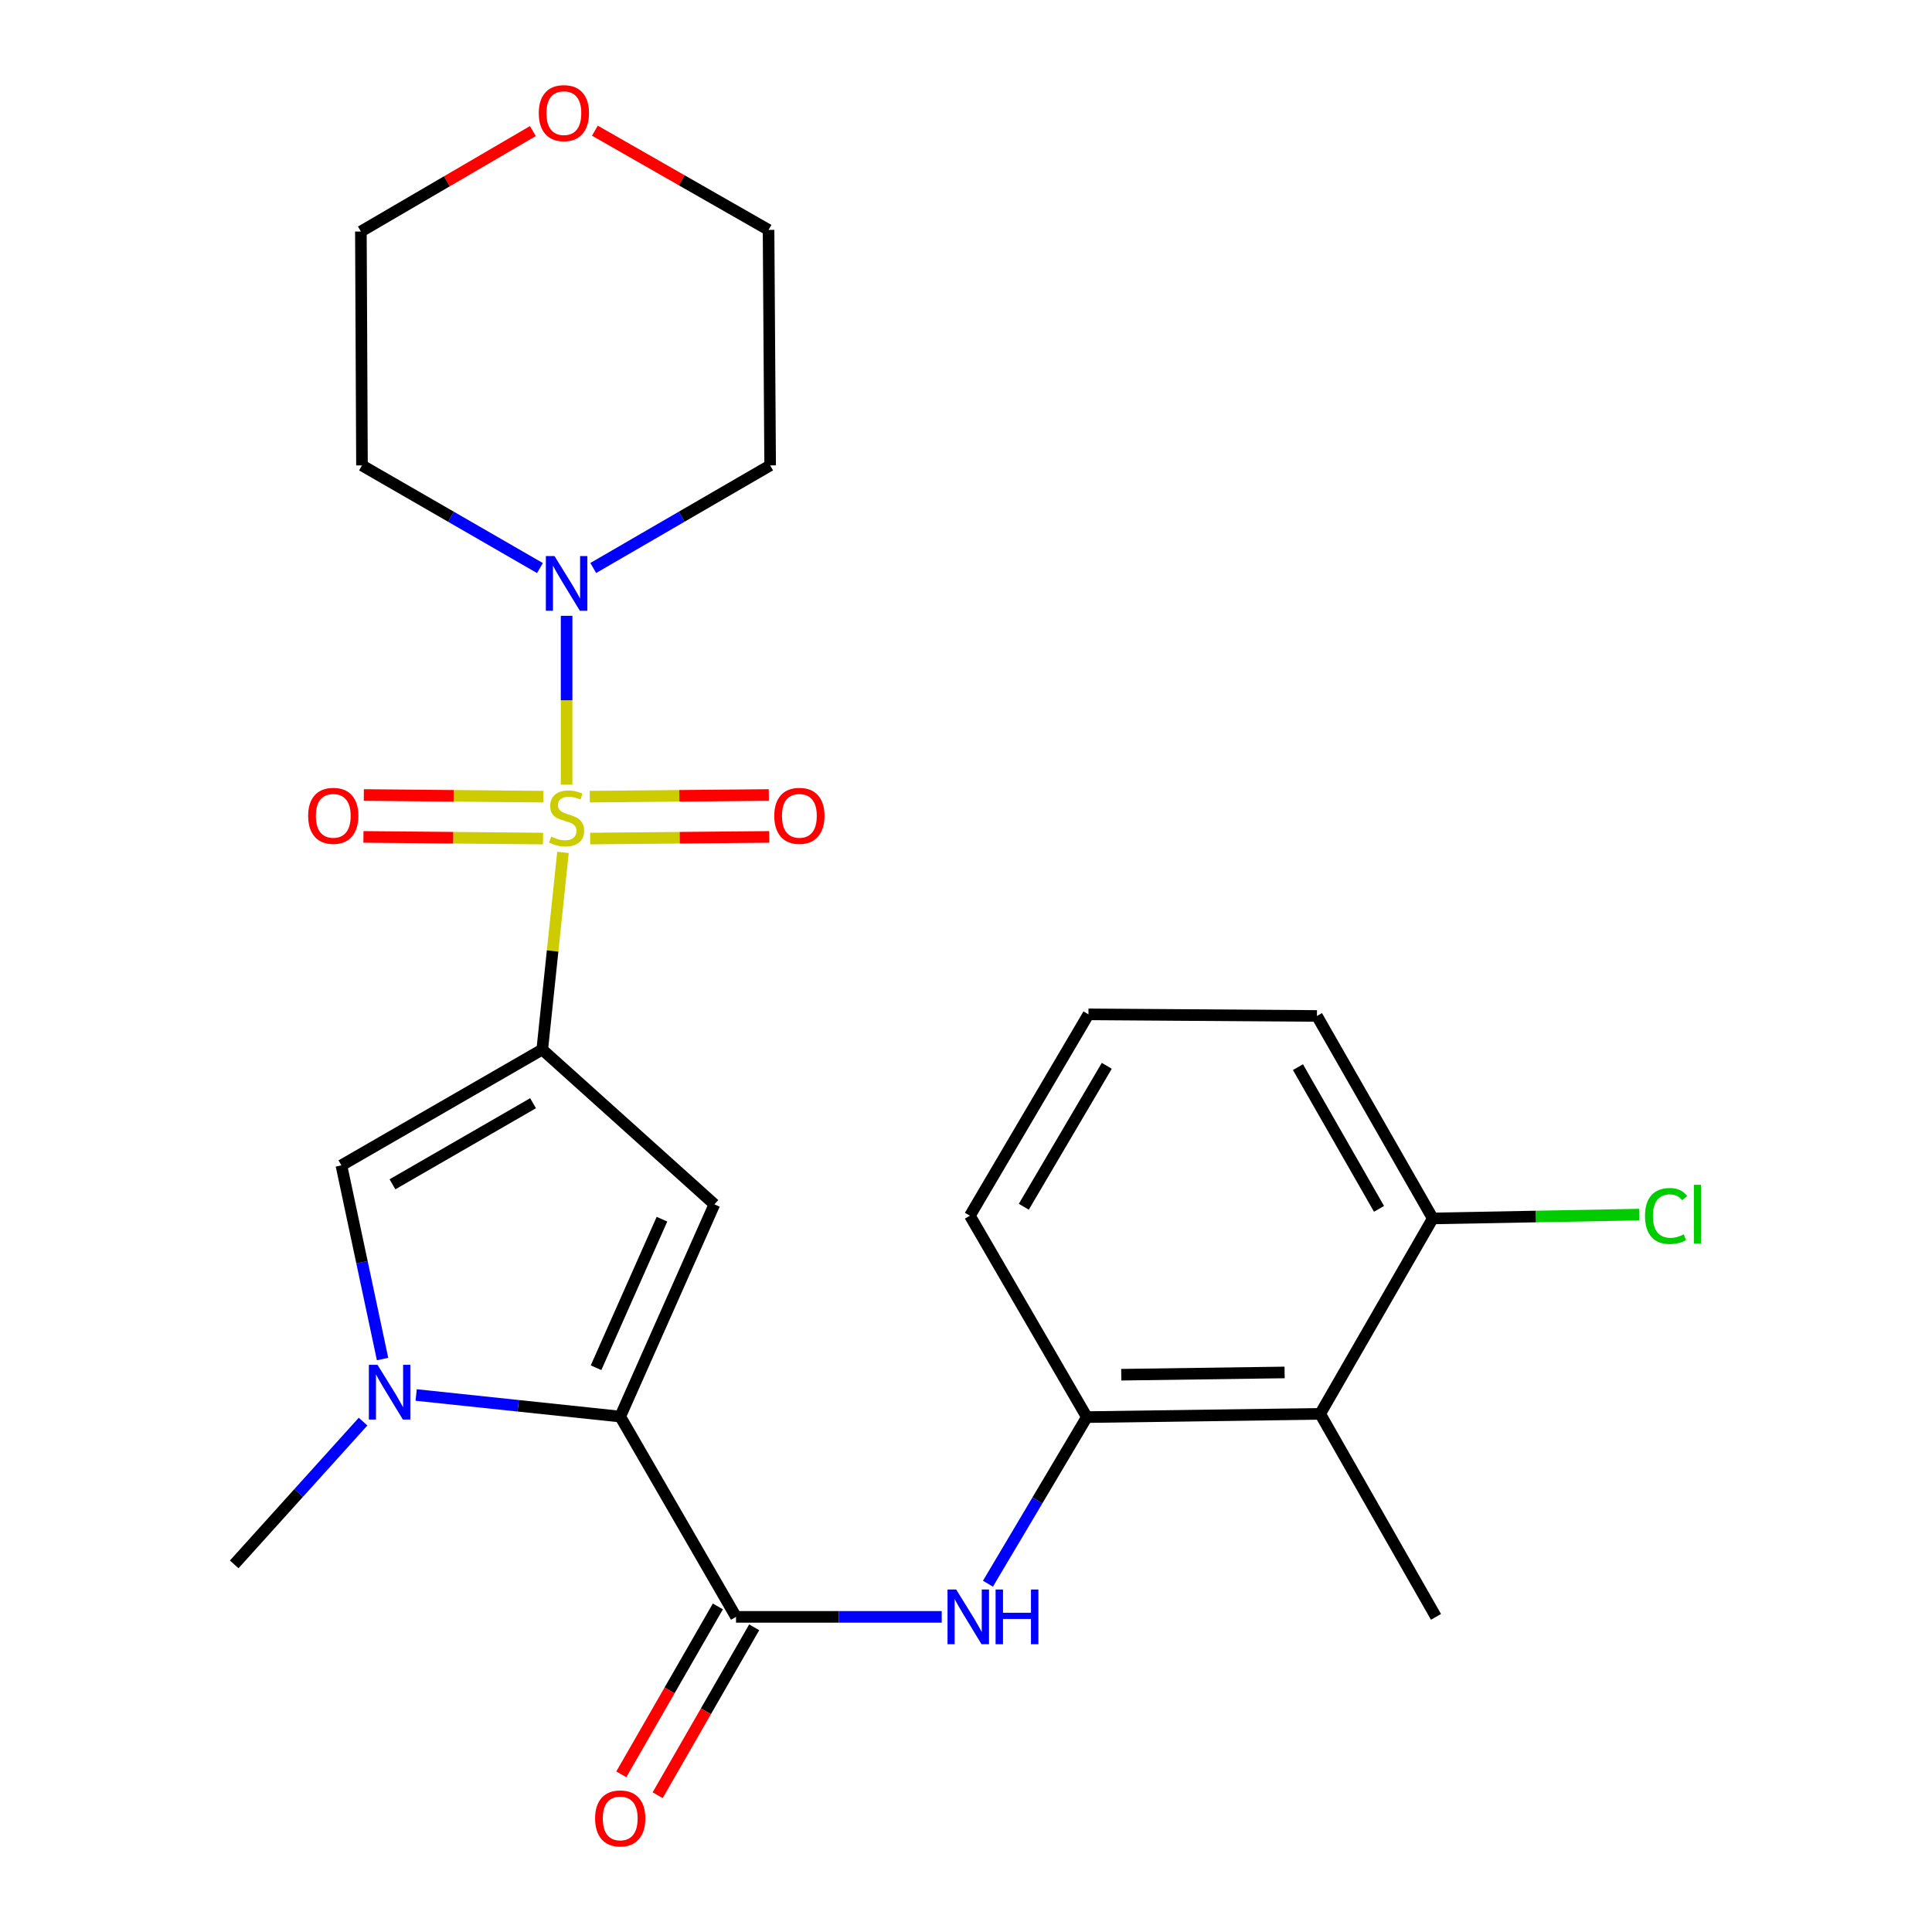 <?xml version='1.0' encoding='iso-8859-1'?>
<svg version='1.1' baseProfile='full'
              xmlns='http://www.w3.org/2000/svg'
                      xmlns:rdkit='http://www.rdkit.org/xml'
                      xmlns:xlink='http://www.w3.org/1999/xlink'
                  xml:space='preserve'
width='1000px' height='1000px' viewBox='0 0 1000 1000'>
<!-- END OF HEADER -->
<rect style='opacity:1.0;fill:#FFFFFF;stroke:none' width='1000' height='1000' x='0' y='0'> </rect>
<path class='bond-0' d='M 291.393,441.196 L 286.031,492.22' style='fill:none;fill-rule:evenodd;stroke:#CCCC00;stroke-width:6px;stroke-linecap:butt;stroke-linejoin:miter;stroke-opacity:1' />
<path class='bond-0' d='M 286.031,492.22 L 280.669,543.243' style='fill:none;fill-rule:evenodd;stroke:#000000;stroke-width:6px;stroke-linecap:butt;stroke-linejoin:miter;stroke-opacity:1' />
<path class='bond-6' d='M 293.274,406.148 L 293.274,362.448' style='fill:none;fill-rule:evenodd;stroke:#CCCC00;stroke-width:6px;stroke-linecap:butt;stroke-linejoin:miter;stroke-opacity:1' />
<path class='bond-6' d='M 293.274,362.448 L 293.274,318.749' style='fill:none;fill-rule:evenodd;stroke:#0000FF;stroke-width:6px;stroke-linecap:butt;stroke-linejoin:miter;stroke-opacity:1' />
<path class='bond-10' d='M 305.466,434.035 L 351.807,433.609' style='fill:none;fill-rule:evenodd;stroke:#CCCC00;stroke-width:6px;stroke-linecap:butt;stroke-linejoin:miter;stroke-opacity:1' />
<path class='bond-10' d='M 351.807,433.609 L 398.149,433.182' style='fill:none;fill-rule:evenodd;stroke:#FF0000;stroke-width:6px;stroke-linecap:butt;stroke-linejoin:miter;stroke-opacity:1' />
<path class='bond-10' d='M 305.266,412.344 L 351.608,411.918' style='fill:none;fill-rule:evenodd;stroke:#CCCC00;stroke-width:6px;stroke-linecap:butt;stroke-linejoin:miter;stroke-opacity:1' />
<path class='bond-10' d='M 351.608,411.918 L 397.949,411.492' style='fill:none;fill-rule:evenodd;stroke:#FF0000;stroke-width:6px;stroke-linecap:butt;stroke-linejoin:miter;stroke-opacity:1' />
<path class='bond-11' d='M 281.274,412.345 L 234.795,411.918' style='fill:none;fill-rule:evenodd;stroke:#CCCC00;stroke-width:6px;stroke-linecap:butt;stroke-linejoin:miter;stroke-opacity:1' />
<path class='bond-11' d='M 234.795,411.918 L 188.316,411.491' style='fill:none;fill-rule:evenodd;stroke:#FF0000;stroke-width:6px;stroke-linecap:butt;stroke-linejoin:miter;stroke-opacity:1' />
<path class='bond-11' d='M 281.075,434.035 L 234.596,433.609' style='fill:none;fill-rule:evenodd;stroke:#CCCC00;stroke-width:6px;stroke-linecap:butt;stroke-linejoin:miter;stroke-opacity:1' />
<path class='bond-11' d='M 234.596,433.609 L 188.117,433.182' style='fill:none;fill-rule:evenodd;stroke:#FF0000;stroke-width:6px;stroke-linecap:butt;stroke-linejoin:miter;stroke-opacity:1' />
<path class='bond-1' d='M 280.669,543.243 L 369.773,623.37' style='fill:none;fill-rule:evenodd;stroke:#000000;stroke-width:6px;stroke-linecap:butt;stroke-linejoin:miter;stroke-opacity:1' />
<path class='bond-4' d='M 280.669,543.243 L 176.706,603.197' style='fill:none;fill-rule:evenodd;stroke:#000000;stroke-width:6px;stroke-linecap:butt;stroke-linejoin:miter;stroke-opacity:1' />
<path class='bond-4' d='M 275.911,571.027 L 203.136,612.995' style='fill:none;fill-rule:evenodd;stroke:#000000;stroke-width:6px;stroke-linecap:butt;stroke-linejoin:miter;stroke-opacity:1' />
<path class='bond-2' d='M 369.773,623.37 L 321.027,733.214' style='fill:none;fill-rule:evenodd;stroke:#000000;stroke-width:6px;stroke-linecap:butt;stroke-linejoin:miter;stroke-opacity:1' />
<path class='bond-2' d='M 342.634,631.048 L 308.512,707.938' style='fill:none;fill-rule:evenodd;stroke:#000000;stroke-width:6px;stroke-linecap:butt;stroke-linejoin:miter;stroke-opacity:1' />
<path class='bond-5' d='M 321.027,733.214 L 380.968,836.887' style='fill:none;fill-rule:evenodd;stroke:#000000;stroke-width:6px;stroke-linecap:butt;stroke-linejoin:miter;stroke-opacity:1' />
<path class='bond-26' d='M 321.027,733.214 L 268.215,727.631' style='fill:none;fill-rule:evenodd;stroke:#000000;stroke-width:6px;stroke-linecap:butt;stroke-linejoin:miter;stroke-opacity:1' />
<path class='bond-26' d='M 268.215,727.631 L 215.404,722.049' style='fill:none;fill-rule:evenodd;stroke:#0000FF;stroke-width:6px;stroke-linecap:butt;stroke-linejoin:miter;stroke-opacity:1' />
<path class='bond-3' d='M 198.015,703.436 L 187.36,653.316' style='fill:none;fill-rule:evenodd;stroke:#0000FF;stroke-width:6px;stroke-linecap:butt;stroke-linejoin:miter;stroke-opacity:1' />
<path class='bond-3' d='M 187.36,653.316 L 176.706,603.197' style='fill:none;fill-rule:evenodd;stroke:#000000;stroke-width:6px;stroke-linecap:butt;stroke-linejoin:miter;stroke-opacity:1' />
<path class='bond-17' d='M 187.922,735.822 L 154.572,772.773' style='fill:none;fill-rule:evenodd;stroke:#0000FF;stroke-width:6px;stroke-linecap:butt;stroke-linejoin:miter;stroke-opacity:1' />
<path class='bond-17' d='M 154.572,772.773 L 121.223,809.725' style='fill:none;fill-rule:evenodd;stroke:#000000;stroke-width:6px;stroke-linecap:butt;stroke-linejoin:miter;stroke-opacity:1' />
<path class='bond-7' d='M 380.968,836.887 L 434.199,836.887' style='fill:none;fill-rule:evenodd;stroke:#000000;stroke-width:6px;stroke-linecap:butt;stroke-linejoin:miter;stroke-opacity:1' />
<path class='bond-7' d='M 434.199,836.887 L 487.431,836.887' style='fill:none;fill-rule:evenodd;stroke:#0000FF;stroke-width:6px;stroke-linecap:butt;stroke-linejoin:miter;stroke-opacity:1' />
<path class='bond-12' d='M 371.566,831.481 L 346.577,874.938' style='fill:none;fill-rule:evenodd;stroke:#000000;stroke-width:6px;stroke-linecap:butt;stroke-linejoin:miter;stroke-opacity:1' />
<path class='bond-12' d='M 346.577,874.938 L 321.588,918.395' style='fill:none;fill-rule:evenodd;stroke:#FF0000;stroke-width:6px;stroke-linecap:butt;stroke-linejoin:miter;stroke-opacity:1' />
<path class='bond-12' d='M 390.37,842.294 L 365.381,885.751' style='fill:none;fill-rule:evenodd;stroke:#000000;stroke-width:6px;stroke-linecap:butt;stroke-linejoin:miter;stroke-opacity:1' />
<path class='bond-12' d='M 365.381,885.751 L 340.392,929.208' style='fill:none;fill-rule:evenodd;stroke:#FF0000;stroke-width:6px;stroke-linecap:butt;stroke-linejoin:miter;stroke-opacity:1' />
<path class='bond-15' d='M 307.058,293.992 L 352.841,267.445' style='fill:none;fill-rule:evenodd;stroke:#0000FF;stroke-width:6px;stroke-linecap:butt;stroke-linejoin:miter;stroke-opacity:1' />
<path class='bond-15' d='M 352.841,267.445 L 398.623,240.899' style='fill:none;fill-rule:evenodd;stroke:#000000;stroke-width:6px;stroke-linecap:butt;stroke-linejoin:miter;stroke-opacity:1' />
<path class='bond-16' d='M 279.477,294.028 L 233.418,267.463' style='fill:none;fill-rule:evenodd;stroke:#0000FF;stroke-width:6px;stroke-linecap:butt;stroke-linejoin:miter;stroke-opacity:1' />
<path class='bond-16' d='M 233.418,267.463 L 187.359,240.899' style='fill:none;fill-rule:evenodd;stroke:#000000;stroke-width:6px;stroke-linecap:butt;stroke-linejoin:miter;stroke-opacity:1' />
<path class='bond-8' d='M 511.365,819.721 L 536.958,776.606' style='fill:none;fill-rule:evenodd;stroke:#0000FF;stroke-width:6px;stroke-linecap:butt;stroke-linejoin:miter;stroke-opacity:1' />
<path class='bond-8' d='M 536.958,776.606 L 562.551,733.491' style='fill:none;fill-rule:evenodd;stroke:#000000;stroke-width:6px;stroke-linecap:butt;stroke-linejoin:miter;stroke-opacity:1' />
<path class='bond-9' d='M 562.551,733.491 L 683.325,731.816' style='fill:none;fill-rule:evenodd;stroke:#000000;stroke-width:6px;stroke-linecap:butt;stroke-linejoin:miter;stroke-opacity:1' />
<path class='bond-9' d='M 580.366,711.55 L 664.908,710.377' style='fill:none;fill-rule:evenodd;stroke:#000000;stroke-width:6px;stroke-linecap:butt;stroke-linejoin:miter;stroke-opacity:1' />
<path class='bond-19' d='M 562.551,733.491 L 502.019,629.251' style='fill:none;fill-rule:evenodd;stroke:#000000;stroke-width:6px;stroke-linecap:butt;stroke-linejoin:miter;stroke-opacity:1' />
<path class='bond-13' d='M 683.325,731.816 L 741.603,630.661' style='fill:none;fill-rule:evenodd;stroke:#000000;stroke-width:6px;stroke-linecap:butt;stroke-linejoin:miter;stroke-opacity:1' />
<path class='bond-20' d='M 683.325,731.816 L 743.266,836.887' style='fill:none;fill-rule:evenodd;stroke:#000000;stroke-width:6px;stroke-linecap:butt;stroke-linejoin:miter;stroke-opacity:1' />
<path class='bond-18' d='M 741.603,630.661 L 795.02,629.669' style='fill:none;fill-rule:evenodd;stroke:#000000;stroke-width:6px;stroke-linecap:butt;stroke-linejoin:miter;stroke-opacity:1' />
<path class='bond-18' d='M 795.02,629.669 L 848.437,628.678' style='fill:none;fill-rule:evenodd;stroke:#00CC00;stroke-width:6px;stroke-linecap:butt;stroke-linejoin:miter;stroke-opacity:1' />
<path class='bond-27' d='M 741.603,630.661 L 681.65,525.854' style='fill:none;fill-rule:evenodd;stroke:#000000;stroke-width:6px;stroke-linecap:butt;stroke-linejoin:miter;stroke-opacity:1' />
<path class='bond-27' d='M 713.781,625.71 L 671.814,552.346' style='fill:none;fill-rule:evenodd;stroke:#000000;stroke-width:6px;stroke-linecap:butt;stroke-linejoin:miter;stroke-opacity:1' />
<path class='bond-14' d='M 275.822,67.841 L 231.307,93.838' style='fill:none;fill-rule:evenodd;stroke:#FF0000;stroke-width:6px;stroke-linecap:butt;stroke-linejoin:miter;stroke-opacity:1' />
<path class='bond-14' d='M 231.307,93.838 L 186.792,119.836' style='fill:none;fill-rule:evenodd;stroke:#000000;stroke-width:6px;stroke-linecap:butt;stroke-linejoin:miter;stroke-opacity:1' />
<path class='bond-25' d='M 307.914,67.643 L 352.859,93.324' style='fill:none;fill-rule:evenodd;stroke:#FF0000;stroke-width:6px;stroke-linecap:butt;stroke-linejoin:miter;stroke-opacity:1' />
<path class='bond-25' d='M 352.859,93.324 L 397.803,119.004' style='fill:none;fill-rule:evenodd;stroke:#000000;stroke-width:6px;stroke-linecap:butt;stroke-linejoin:miter;stroke-opacity:1' />
<path class='bond-22' d='M 398.623,240.899 L 397.803,119.004' style='fill:none;fill-rule:evenodd;stroke:#000000;stroke-width:6px;stroke-linecap:butt;stroke-linejoin:miter;stroke-opacity:1' />
<path class='bond-21' d='M 187.359,240.899 L 186.792,119.836' style='fill:none;fill-rule:evenodd;stroke:#000000;stroke-width:6px;stroke-linecap:butt;stroke-linejoin:miter;stroke-opacity:1' />
<path class='bond-23' d='M 502.019,629.251 L 563.382,525.023' style='fill:none;fill-rule:evenodd;stroke:#000000;stroke-width:6px;stroke-linecap:butt;stroke-linejoin:miter;stroke-opacity:1' />
<path class='bond-23' d='M 529.916,624.621 L 572.871,551.662' style='fill:none;fill-rule:evenodd;stroke:#000000;stroke-width:6px;stroke-linecap:butt;stroke-linejoin:miter;stroke-opacity:1' />
<path class='bond-24' d='M 563.382,525.023 L 681.65,525.854' style='fill:none;fill-rule:evenodd;stroke:#000000;stroke-width:6px;stroke-linecap:butt;stroke-linejoin:miter;stroke-opacity:1' />
<path  class='atom-0' d='M 285.274 433.021
Q 285.594 433.141, 286.914 433.701
Q 288.234 434.261, 289.674 434.621
Q 291.154 434.941, 292.594 434.941
Q 295.274 434.941, 296.834 433.661
Q 298.394 432.341, 298.394 430.061
Q 298.394 428.501, 297.594 427.541
Q 296.834 426.581, 295.634 426.061
Q 294.434 425.541, 292.434 424.941
Q 289.914 424.181, 288.394 423.461
Q 286.914 422.741, 285.834 421.221
Q 284.794 419.701, 284.794 417.141
Q 284.794 413.581, 287.194 411.381
Q 289.634 409.181, 294.434 409.181
Q 297.714 409.181, 301.434 410.741
L 300.514 413.821
Q 297.114 412.421, 294.554 412.421
Q 291.794 412.421, 290.274 413.581
Q 288.754 414.701, 288.794 416.661
Q 288.794 418.181, 289.554 419.101
Q 290.354 420.021, 291.474 420.541
Q 292.634 421.061, 294.554 421.661
Q 297.114 422.461, 298.634 423.261
Q 300.154 424.061, 301.234 425.701
Q 302.354 427.301, 302.354 430.061
Q 302.354 433.981, 299.714 436.101
Q 297.114 438.181, 292.754 438.181
Q 290.234 438.181, 288.314 437.621
Q 286.434 437.101, 284.194 436.181
L 285.274 433.021
' fill='#CCCC00'/>
<path  class='atom-4' d='M 195.403 706.436
L 204.683 721.436
Q 205.603 722.916, 207.083 725.596
Q 208.563 728.276, 208.643 728.436
L 208.643 706.436
L 212.403 706.436
L 212.403 734.756
L 208.523 734.756
L 198.563 718.356
Q 197.403 716.436, 196.163 714.236
Q 194.963 712.036, 194.603 711.356
L 194.603 734.756
L 190.923 734.756
L 190.923 706.436
L 195.403 706.436
' fill='#0000FF'/>
<path  class='atom-7' d='M 287.014 287.825
L 296.294 302.825
Q 297.214 304.305, 298.694 306.985
Q 300.174 309.665, 300.254 309.825
L 300.254 287.825
L 304.014 287.825
L 304.014 316.145
L 300.134 316.145
L 290.174 299.745
Q 289.014 297.825, 287.774 295.625
Q 286.574 293.425, 286.214 292.745
L 286.214 316.145
L 282.534 316.145
L 282.534 287.825
L 287.014 287.825
' fill='#0000FF'/>
<path  class='atom-8' d='M 494.916 822.727
L 504.196 837.727
Q 505.116 839.207, 506.596 841.887
Q 508.076 844.567, 508.156 844.727
L 508.156 822.727
L 511.916 822.727
L 511.916 851.047
L 508.036 851.047
L 498.076 834.647
Q 496.916 832.727, 495.676 830.527
Q 494.476 828.327, 494.116 827.647
L 494.116 851.047
L 490.436 851.047
L 490.436 822.727
L 494.916 822.727
' fill='#0000FF'/>
<path  class='atom-8' d='M 515.316 822.727
L 519.156 822.727
L 519.156 834.767
L 533.636 834.767
L 533.636 822.727
L 537.476 822.727
L 537.476 851.047
L 533.636 851.047
L 533.636 837.967
L 519.156 837.967
L 519.156 851.047
L 515.316 851.047
L 515.316 822.727
' fill='#0000FF'/>
<path  class='atom-11' d='M 400.759 422.272
Q 400.759 415.472, 404.119 411.672
Q 407.479 407.872, 413.759 407.872
Q 420.039 407.872, 423.399 411.672
Q 426.759 415.472, 426.759 422.272
Q 426.759 429.152, 423.359 433.072
Q 419.959 436.952, 413.759 436.952
Q 407.519 436.952, 404.119 433.072
Q 400.759 429.192, 400.759 422.272
M 413.759 433.752
Q 418.079 433.752, 420.399 430.872
Q 422.759 427.952, 422.759 422.272
Q 422.759 416.712, 420.399 413.912
Q 418.079 411.072, 413.759 411.072
Q 409.439 411.072, 407.079 413.872
Q 404.759 416.672, 404.759 422.272
Q 404.759 427.992, 407.079 430.872
Q 409.439 433.752, 413.759 433.752
' fill='#FF0000'/>
<path  class='atom-12' d='M 159.5 422.272
Q 159.5 415.472, 162.86 411.672
Q 166.22 407.872, 172.5 407.872
Q 178.78 407.872, 182.14 411.672
Q 185.5 415.472, 185.5 422.272
Q 185.5 429.152, 182.1 433.072
Q 178.7 436.952, 172.5 436.952
Q 166.26 436.952, 162.86 433.072
Q 159.5 429.192, 159.5 422.272
M 172.5 433.752
Q 176.82 433.752, 179.14 430.872
Q 181.5 427.952, 181.5 422.272
Q 181.5 416.712, 179.14 413.912
Q 176.82 411.072, 172.5 411.072
Q 168.18 411.072, 165.82 413.872
Q 163.5 416.672, 163.5 422.272
Q 163.5 427.992, 165.82 430.872
Q 168.18 433.752, 172.5 433.752
' fill='#FF0000'/>
<path  class='atom-13' d='M 308.027 941.208
Q 308.027 934.408, 311.387 930.608
Q 314.747 926.808, 321.027 926.808
Q 327.307 926.808, 330.667 930.608
Q 334.027 934.408, 334.027 941.208
Q 334.027 948.088, 330.627 952.008
Q 327.227 955.888, 321.027 955.888
Q 314.787 955.888, 311.387 952.008
Q 308.027 948.128, 308.027 941.208
M 321.027 952.688
Q 325.347 952.688, 327.667 949.808
Q 330.027 946.888, 330.027 941.208
Q 330.027 935.648, 327.667 932.848
Q 325.347 930.008, 321.027 930.008
Q 316.707 930.008, 314.347 932.808
Q 312.027 935.608, 312.027 941.208
Q 312.027 946.928, 314.347 949.808
Q 316.707 952.688, 321.027 952.688
' fill='#FF0000'/>
<path  class='atom-15' d='M 278.864 58.552
Q 278.864 51.752, 282.224 47.952
Q 285.584 44.152, 291.864 44.152
Q 298.144 44.152, 301.504 47.952
Q 304.864 51.752, 304.864 58.552
Q 304.864 65.432, 301.464 69.352
Q 298.064 73.232, 291.864 73.232
Q 285.624 73.232, 282.224 69.352
Q 278.864 65.472, 278.864 58.552
M 291.864 70.032
Q 296.184 70.032, 298.504 67.152
Q 300.864 64.232, 300.864 58.552
Q 300.864 52.992, 298.504 50.192
Q 296.184 47.352, 291.864 47.352
Q 287.544 47.352, 285.184 50.152
Q 282.864 52.952, 282.864 58.552
Q 282.864 64.272, 285.184 67.152
Q 287.544 70.032, 291.864 70.032
' fill='#FF0000'/>
<path  class='atom-19' d='M 851.457 629.399
Q 851.457 622.359, 854.737 618.679
Q 858.057 614.959, 864.337 614.959
Q 870.177 614.959, 873.297 619.079
L 870.657 621.239
Q 868.377 618.239, 864.337 618.239
Q 860.057 618.239, 857.777 621.119
Q 855.537 623.959, 855.537 629.399
Q 855.537 634.999, 857.857 637.879
Q 860.217 640.759, 864.777 640.759
Q 867.897 640.759, 871.537 638.879
L 872.657 641.879
Q 871.177 642.839, 868.937 643.399
Q 866.697 643.959, 864.217 643.959
Q 858.057 643.959, 854.737 640.199
Q 851.457 636.439, 851.457 629.399
' fill='#00CC00'/>
<path  class='atom-19' d='M 876.737 613.239
L 880.417 613.239
L 880.417 643.599
L 876.737 643.599
L 876.737 613.239
' fill='#00CC00'/>
</svg>
